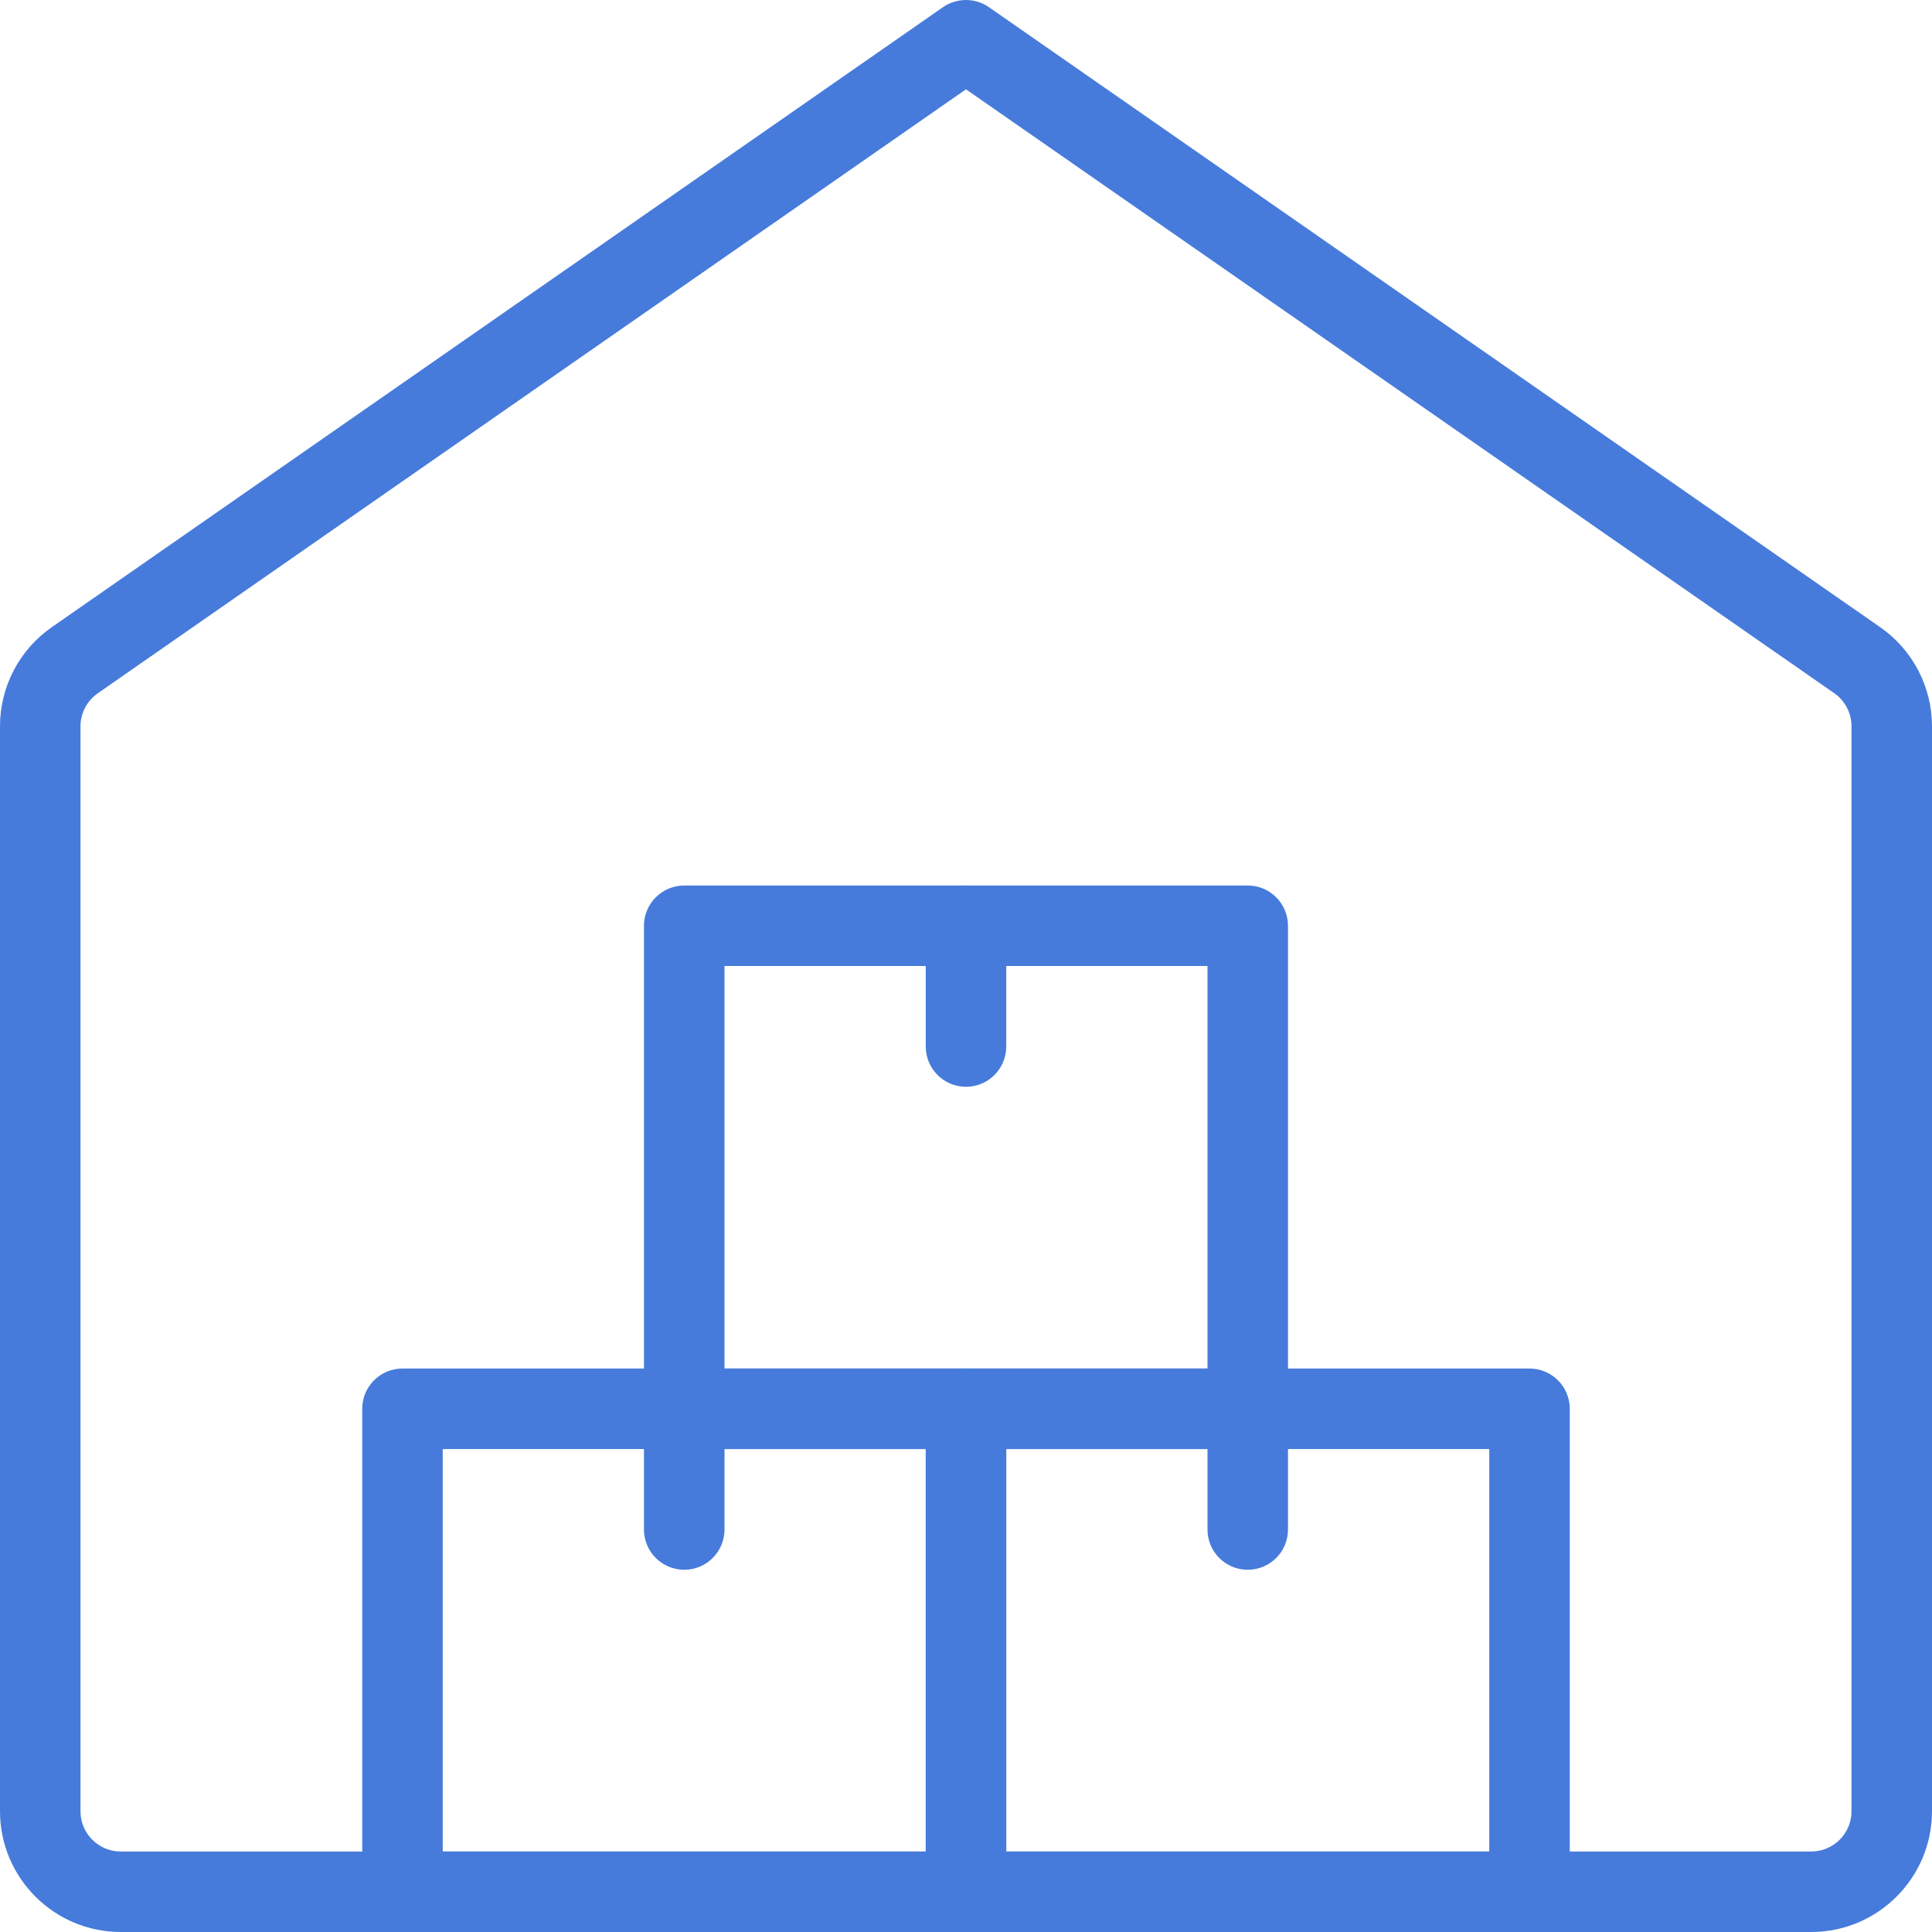 <?xml version="1.0" encoding="UTF-8"?> <svg xmlns="http://www.w3.org/2000/svg" viewBox="0 0 35.714 35.715" fill="none"><path d="M33.482 35.714H2.232C1.001 35.714 0 34.713 0 33.482V13.426C0 12.695 0.357 12.011 0.957 11.594L17.431 0.133C17.687 -0.044 18.025 -0.044 18.281 0.133L34.756 11.594C35.357 12.012 35.714 12.697 35.714 13.426V33.482C35.714 34.713 34.712 35.714 33.482 35.714ZM17.857 1.651L1.807 12.816C1.607 12.956 1.488 13.183 1.488 13.426V33.482C1.488 33.893 1.821 34.226 2.232 34.226H33.482C33.892 34.226 34.226 33.893 34.226 33.482V13.426C34.226 13.182 34.107 12.954 33.907 12.814L17.857 1.651Z" fill="#467BDB"></path><path d="M28.274 35.714H17.857C17.446 35.714 17.113 35.381 17.113 34.97V26.042C17.113 25.631 17.446 25.298 17.857 25.298H28.274C28.684 25.298 29.018 25.631 29.018 26.042V34.97C29.018 35.381 28.684 35.714 28.274 35.714ZM18.601 34.226H27.53V26.786H18.601V34.226Z" fill="#467BDB"></path><path d="M23.065 26.786H12.649C12.238 26.786 11.904 26.453 11.904 26.042V17.113C11.904 16.703 12.238 16.369 12.649 16.369H23.065C23.476 16.369 23.809 16.703 23.809 17.113V26.042C23.809 26.453 23.476 26.786 23.065 26.786ZM13.393 25.298H22.321V17.857H13.393V25.298Z" fill="#467BDB"></path><path d="M17.857 35.714H7.44C7.03 35.714 6.696 35.381 6.696 34.97V26.042C6.696 25.631 7.03 25.298 7.44 25.298H17.857C18.268 25.298 18.601 25.631 18.601 26.042V34.97C18.601 35.381 18.268 35.714 17.857 35.714ZM8.184 34.226H17.113V26.786H8.184V34.226Z" fill="#467BDB"></path><path d="M17.857 20.09C17.446 20.09 17.113 19.756 17.113 19.346V17.113C17.113 16.703 17.446 16.369 17.857 16.369C18.268 16.369 18.601 16.703 18.601 17.113V19.346C18.601 19.756 18.268 20.09 17.857 20.09Z" fill="#467BDB"></path><path d="M12.649 29.018C12.238 29.018 11.904 28.685 11.904 28.274V26.042C11.904 25.631 12.238 25.298 12.649 25.298C13.059 25.298 13.393 25.631 13.393 26.042V28.274C13.393 28.685 13.059 29.018 12.649 29.018Z" fill="#467BDB"></path><path d="M23.065 29.018C22.654 29.018 22.321 28.685 22.321 28.274V26.042C22.321 25.631 22.654 25.298 23.065 25.298C23.476 25.298 23.809 25.631 23.809 26.042L23.809 28.274C23.809 28.685 23.476 29.018 23.065 29.018Z" fill="#467BDB"></path></svg> 